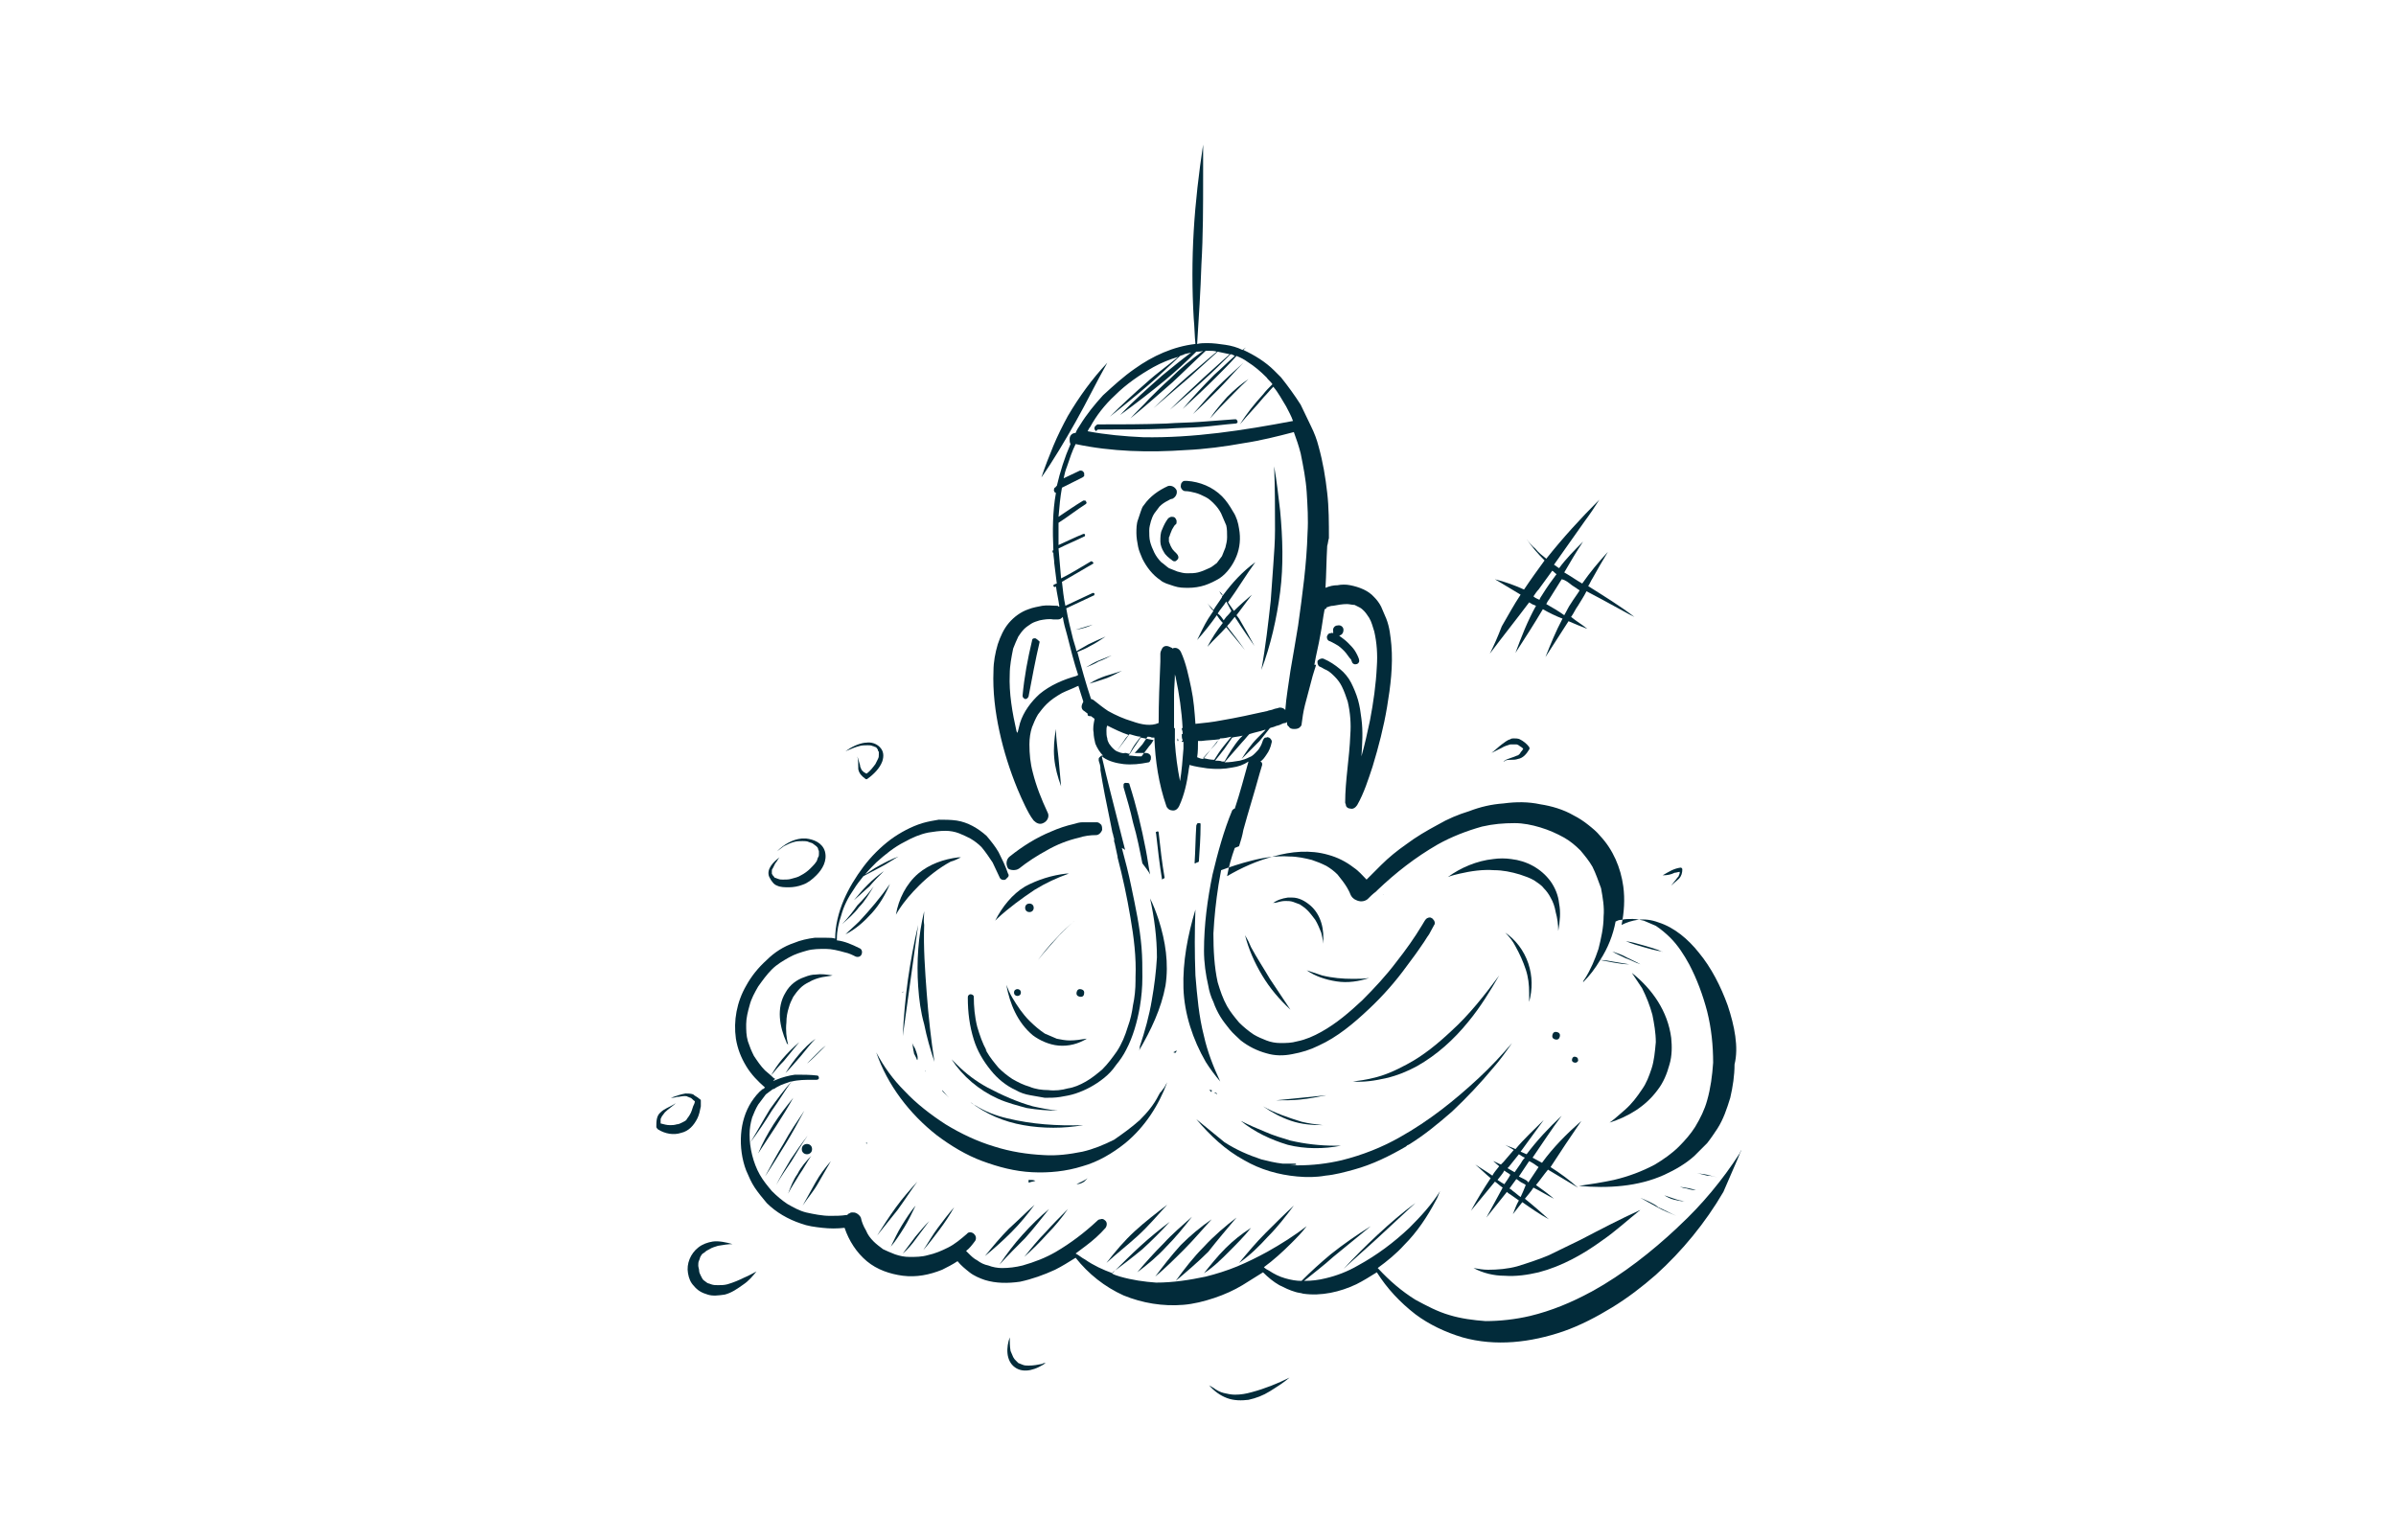 <svg enable-background="new 0 0 280 180" height="180" viewBox="0 0 280 180" width="280" xmlns="http://www.w3.org/2000/svg"><g fill="#022b3a"><path d="m137.6 86.2v.2.2h.1c0-.1 0-.2-.1-.3 0 0 0 0 0-.1z"/><path d="m137.9 86.6c0-.1 0-.2 0-.3v.3c0 .1.1.1 0 0 .1.1 0 0 0 0z"/><path d="m135.6 67.8c.2.2.5.3.7.4.3.1.6.2.9.3.6.2 1.1.2 1.7.2s1.3-.1 1.9-.3 1.2-.5 1.7-.8c.9-.6 1.6-1.6 2-2.6s.5-2.1.3-3.2c-.1-.7-.3-1.4-.7-2-.4-.7-.8-1.3-1.3-1.8-1.1-1.1-2.6-1.7-4.1-1.8-.1 0-.1 0-.2 0s-.2 0-.3.1-.2.2-.2.4c-.1.3.2.7.5.7.4 0 .8.1 1.2.2s.8.3 1.2.5.7.5 1 .8.6.7.8 1.1c.2.5.4.9.6 1.4.1.4.1.9.1 1.4 0 .4-.1.8-.2 1.2-.1.3-.3.7-.4 1-.2.3-.4.5-.6.8-.3.2-.6.5-.9.6-.4.2-.9.4-1.3.5s-.8.1-1.3.1c-.4 0-.7-.1-1.1-.2-.3-.1-.7-.3-1-.4-.3-.2-.6-.5-.9-.7-.3-.3-.6-.7-.8-1.1s-.4-.9-.5-1.3-.1-.9-.1-1.3.1-.7.2-1.1c.1-.3.2-.6.4-.9s.4-.5.6-.8c.3-.3.6-.5 1-.7.2-.1.3-.2.5-.2.4-.2.6-.6.5-1-.2-.4-.6-.6-1-.5-1.1.5-2.1 1.2-2.8 2.2-.2.2-.3.5-.4.8s-.2.6-.3.9c-.2.5-.2 1.1-.2 1.6s.1 1.1.2 1.6.3.9.5 1.4c.5 1 1.2 1.9 2.1 2.5z"/><path d="m138.3 87.6c0-.1 0-.1 0 0z"/><path d="m136.8 62.3c.1-.3.2-.5.4-.8.1-.1.1-.2.2-.2.1-.1.1-.2.1-.4 0-.1-.1-.3-.2-.4s-.3-.1-.4-.1-.3.1-.4.2c-.3.4-.5.8-.7 1.3-.2.4-.2.9-.2 1.4 0 .4.2.9.4 1.2.2.4.6.7 1 1 .1.1.2.1.3.1s.2-.1.3-.2c.2-.2.1-.5-.1-.7-.1-.1-.2-.2-.3-.3-.2-.2-.3-.4-.4-.6s-.1-.3-.2-.5c0-.2 0-.3 0-.5.1-.1.1-.3.2-.5z"/><path d="m128.4 50.2c2.7 0 5.3 0 8-.1 1.3-.1 2.6-.1 4-.2 1.3-.1 2.7-.3 4-.4.1 0 .3-.1.2-.3s-.1-.2-.3-.2c-1.3.1-2.7.2-4 .3s-2.7.1-4 .2c-2.7.1-5.3.1-8 .1-.1 0-.2.1-.3.2s-.1.2-.1.3.1.2.2.3c.1-.2.2-.2.3-.2z"/><path d="m121 74.6h-.1c-.2 0-.3.1-.3.3-.5 2.1-.9 4.2-1.1 6.4 0 .2.1.3.3.4.2 0 .3-.1.4-.3.4-2.1.8-4.3 1.3-6.4-.1-.1-.3-.3-.5-.4z"/><path d="m133.5 100.9c.3.4.7.9.9 1.3-.2-1-.3-1.9-.5-2.9-.5-2.6-1.1-5.1-1.9-7.6 0-.2-.2-.2-.4-.2h-.1c-.1 0-.2.1-.2.2v.3c.4 1.4.8 2.7 1.1 4.1.5 1.7.8 3.3 1.1 4.8z"/><path d="m135.4 97.3c0-.1-.1-.2-.2-.1-.1 0-.2.1-.1.2.2 1.8.4 3.6.7 5.4.1-.1.2-.1.3-.2-.3-1.7-.5-3.5-.7-5.3z"/><path d="m140.3 96.5c0-.1 0-.1 0-.2s-.1-.1-.2-.1c0 0 0 0-.1 0 0 0-.1 0-.1.1 0 0-.1.1-.1.2-.1 1.5-.1 2.9-.2 4.4h.1c.1-.1.3-.1.4-.2.1-1.5.2-2.8.2-4.2z"/><path d="m155.5 74c-.2 0-.3.1-.4.3s0 .5.2.6c.3.1.6.3.8.4.4.2.7.5 1 .8s.5.7.8 1c0 .1.1.2.1.3.1.2.3.3.6.2.2-.1.3-.3.2-.6s-.3-.7-.5-1-.5-.6-.8-.9-.6-.5-1-.8c.3-.1.5-.3.5-.7 0-.3-.3-.6-.7-.5-.3 0-.6.3-.5.7v.2c-.1 0-.2-.1-.2-.1.1.1 0 .1-.1.1z"/><path d="m125.4 127.3c-.1 0-.1 0 0 0z"/><path d="m137.1 123h.1s.1 0 .1.1c.1-.1.2-.2.2-.3h-.1c0 .1-.2.1-.3.2z"/><path d="m126.7 138.1c.1-.1.2-.2.3-.3 0 0 0 0 .1-.1-.4.3-.9.5-1.3.7.3 0 .6-.1.9-.3z"/><path d="m101.2 133.6s.1.1.1.1c0-.1 0-.1 0-.2 0 0 0 0-.1.1z"/><path d="m120.2 137.9v.2.1h.1c.2-.1.5-.1.7-.2-.2-.1-.5-.1-.8-.1z"/><path d="m105.6 115.9c-.1 0-.1 0-.2.1 0 0 .1 0 .2-.1.1 0 .2 0 .3.1-.1-.1-.2-.1-.3-.1z"/><path d="m107.1 123c0-.1 0-.1 0 0 0-.1-.1-.2-.1-.3-.1-.3-.3-.5-.4-.8.1.4.1.8.2 1.1v.1c.1.2.2.4.3.6 0 .1.1.2.1.2.1-.3 0-.6-.1-.9z"/><path d="m108.2 125.3c0-.1-.1-.1-.1-.2v.1c.1 0 .1 0 .1.1z"/><path d="m110.9 128.3c-.3-.3-.5-.6-.8-.9 0 .1.1.2.1.2.3.3.5.5.7.7z"/><path d="m119.1 101.5c1-.8 2.1-1.5 3.2-2.1 1.2-.7 2.5-1.2 3.8-1.5.6-.2 1.3-.3 2-.3.3 0 .6-.3.7-.6 0-.2 0-.4-.1-.6-.1-.1-.3-.3-.5-.3-.5 0-.9 0-1.4 0-.1 0-.2 0-.3 0-.3 0-.7.1-1 .2-.9.2-1.8.5-2.7.9-1.7.7-3.3 1.7-4.8 2.9-.4.3-.5.9-.2 1.4.2.2.9.3 1.3 0z"/><path d="m161.6 104.6c.1 0 .1 0 0 0 .1-.1.1 0 0 0z"/><path d="m201.9 117.5c-.8-2.2-1.9-4.4-3.4-6.2-1.2-1.5-2.8-2.9-4.7-3.5-.8-.3-1.6-.4-2.4-.3-.7.1-1.3.3-1.9.6.3-1.5.4-3 .2-4.5-.3-2.2-1.2-4.3-2.7-5.9-.4-.5-.9-.9-1.4-1.3s-1.1-.8-1.7-1.1c-1.2-.7-2.6-1.1-3.9-1.3-1.4-.3-2.8-.3-4.3-.1-1.4.1-2.7.4-4 .9-1.3.4-2.5.9-3.7 1.6-1.3.7-2.5 1.4-3.7 2.3-1 .7-2 1.5-2.9 2.4-.5.5-1 1-1.5 1.5-.1.1-.1.1-.2.2-.5-.5-.9-1-1.5-1.4-.9-.7-1.9-1.2-3-1.5-2.1-.6-4.3-.4-6.4.2-1.9.5-3.7 1.3-5.4 2.3.2-1.1.5-2.2.9-3.3.2-.1.3-.1.5-.2.2-.6.4-1.3.5-1.9.6-2.2 1.3-4.4 1.9-6.6.1-.3.2-.7.3-1 0-.2 0-.3-.2-.4.3-.2.5-.5.7-.8.3-.4.5-.9.6-1.4.1-.2-.1-.5-.3-.6-.1 0-.2-.1-.3 0h-.1c-.1 0-.2.1-.3.3-.1.3-.2.6-.4.9-.1.2-.3.4-.5.6s-.4.4-.7.5c-.4.2-.7.3-1.1.4-.6.1-1.2.2-1.8.2.7-.8 1.4-1.6 2.1-2.4.3-.3.5-.6.8-.9.6-.2 1.2-.3 1.8-.5h.1c-.3.3-.7.7-1 1-.7.7-1.3 1.6-1.8 2.4.7-.7 1.4-1.4 2.1-2.1.4-.5.8-1 1.2-1.5.2-.1.4-.1.6-.2s.4-.1.6-.2.4-.2.6-.2c.1 0 .1-.1.2-.1 0 .2 0 .4.2.5.1.2.3.3.6.3.2 0 .5 0 .7-.2.1-.1.2-.2.2-.3.1-.8.2-1.5.4-2.3.3-1.1.6-2.3.9-3.4.1-.4.3-.9.4-1.3-.1 0-.1 0-.2 0 .2-1.2.5-2.3.7-3.5.2-1 .3-2 .5-3 .1 0 .2-.1.2-.1v-.1c.3-.1.5-.2.8-.2.5-.1 1.1-.2 1.6-.2.3 0 .6.1.9.1l.6.3c.2.1.4.3.5.4.2.2.4.5.6.8.3.5.4 1 .6 1.6.3 1.3.4 2.7.3 4.1-.1 2.1-.4 4.2-.8 6.3-.3 1.4-.6 2.8-1 4.2.1-1.5.2-2.9 0-4.4-.1-.8-.2-1.5-.4-2.2s-.5-1.4-.8-2-.8-1.2-1.3-1.6c-.6-.5-1.2-.9-1.9-1.2-.2-.1-.5 0-.7.2-.1.2 0 .6.2.7.3.1.5.3.8.4.4.2.7.5 1 .8s.6.7.8 1.1c.3.6.5 1.2.7 1.8.3 1.3.4 2.6.3 3.9-.1 2.7-.6 5.3-.6 7.9 0 .1.1.2.1.4.1.2.3.3.5.3.3.1.6-.1.8-.4.8-1.4 1.3-3 1.8-4.5.7-2.3 1.3-4.6 1.7-7s.7-4.8.5-7.2c-.1-1-.2-2.1-.6-3.1-.2-.5-.4-.9-.6-1.4-.2-.4-.5-.8-.8-1.1-.7-.8-1.8-1.2-2.8-1.4-.5-.1-1-.1-1.5 0-.5 0-.9.1-1.4.3.1-1.6.1-3.2.2-4.9.1-.3.1-.6.2-.9 0-1.8 0-3.6-.2-5.3-.2-1.8-.5-3.6-1-5.4-.2-.8-.5-1.6-.9-2.4s-.8-1.7-1.2-2.5c-.7-1.1-1.5-2.2-2.3-3.2.2-.2.4-.4.6-.6-.2.2-.4.4-.6.6-.3-.3-.5-.5-.8-.8-1-1-2.3-1.8-3.6-2.4.1-.1.2-.2.3-.3-.1.1-.3.2-.4.3-.6-.3-1.3-.5-2-.6s-1.4-.2-2.1-.2c-.4 0-.8 0-1.2.1.2-3.1.4-6.2.5-9.3.2-3.4.2-6.8.2-10.2 0-1.3 0-2.6 0-3.8-.5 3.3-.9 6.7-1.1 10.1s-.2 6.8 0 10.2c.1 1 .1 2 .2 3-2.6.3-5 1.4-7.1 2.9-1.3.9-2.5 2-3.7 3.1-1 1.1-1.9 2.2-2.7 3.5-.2.3-.4.6-.5.9-.4 0-.7.3-.7.7 0 .2 0 .4.1.6-.7 1.6-1.2 3.2-1.6 4.9 0 0-.1 0-.1.1-.1.1-.2.1-.2.2s-.1.2 0 .3c0 .1.1.2.2.2-.4 2.2-.4 4.5-.3 6.7-.1 0-.1.1-.1.2 0 0 0 .1.1.1 0 .4.1.8.1 1.2.1.8.2 1.6.3 2.4-.1 0-.2.1-.3.1 0 0-.1.1-.1.1v.1s.1.1.1.1h.1s.1 0 .1-.1c.1.8.3 1.6.4 2.4-.1 0-.1 0-.2-.1-.6 0-1.2-.1-1.8 0-.5.1-1.1.2-1.6.4-.9.3-1.7.9-2.3 1.6s-1 1.6-1.3 2.5c-.3 1-.5 2.1-.5 3.1-.1 2.4.2 4.8.7 7.1s1.2 4.5 2.1 6.7c.3.7.6 1.4.9 2s.6 1.2 1 1.7c.3.3.7.5 1.1.3.5-.2.8-.8.5-1.3-.7-1.5-1.3-3-1.7-4.6-.3-1.1-.4-2.2-.4-3.3 0-.7.1-1.4.3-2 .2-.5.4-1 .7-1.5.3-.4.6-.8 1-1.2.5-.5 1.1-.9 1.8-1.3.6-.3 1.2-.5 1.8-.8.1 0 .1 0 .1-.1.2.6.4 1.3.6 1.9-.1.2-.2.4-.2.6s.1.4.3.5c.1.1.3.2.4.3v.1c0 .2.2.2.4.2.1.1.3.2.4.3v.1c-.1.5-.2 1-.1 1.5 0 .4.1.9.2 1.3.2.5.5 1 .9 1.4h-.1c-.1 0-.2.1-.3.2s-.1.1-.1.2v.2c.1.3.2.6.2.9v.2c.3 1.9.7 3.9 1.1 5.8.1.5.2 1 .3 1.5.1.2.1.5.2.7v.1.1.1c0 .1.1.3.1.4.1.5.2.9.3 1.4v.1c.6 2.3 1.1 4.6 1.5 7 .4 2.3.7 4.7.6 7v.4c0 1-.1 2-.3 2.9-.1.8-.3 1.7-.6 2.5-.3 1-.7 2-1.3 2.9-.5.7-1 1.4-1.7 2.1-.6.5-1.2 1-1.9 1.4s-1.4.7-2.1.8h-.1.1c-.7.2-1.5.3-2.3.2-.7 0-1.5-.1-2.2-.4-.7-.2-1.3-.5-2-.9-.6-.4-1.1-.8-1.6-1.3-.5-.6-1-1.2-1.4-1.9s0 0 0-.1c-.5-.9-.8-1.8-1.1-2.8-.3-1.2-.4-2.4-.4-3.5 0-.2-.2-.3-.4-.3-.1 0-.2.1-.2.1-.1.1-.1.2-.1.3 0 1.7.2 3.3.7 4.9.4 1.3 1.1 2.5 2 3.6.8 1 1.8 1.8 2.9 2.3.5.3 1.1.5 1.7.6s1.1.2 1.7.3c.6 0 1.2 0 1.8-.1s1.2-.2 1.8-.4c1.2-.4 2.3-1 3.3-1.8.5-.4 1-.9 1.4-1.5.5-.6.9-1.2 1.2-1.8.8-1.5 1.3-3.3 1.6-5 .2-1.2.3-2.3.3-3.5s0-2.3-.1-3.5c-.2-2.4-.7-4.7-1.2-7.1-.3-1.5-.7-3-1.1-4.5.1 0 .1.1.2.1.1.1.2.1.2.2-.6-2.4-1.2-4.7-1.8-7.1-.3-1.2-.6-2.4-.9-3.7s0 0 0-.1v-.1s.1.1.1.1c.7.5 1.6.7 2.4.8 1 .1 1.9 0 2.9-.2.1 0 .2-.1.2-.2.1-.1.1-.2.1-.4 0-.3-.3-.5-.6-.5-.4 0-.9 0-1.3 0 .3-.3.6-.7.9-1 .2-.3.4-.6.6-.9.2 0 .3 0 .5.1h.3c.1 2.7.5 5.4 1.4 8 .1.3.4.5.6.5.4.1.7-.1.9-.5.6-1.3.9-2.7 1.1-4.1 0-.2.1-.5.1-.7.7.2 1.4.3 2.1.4 1 .1 1.9.1 2.9-.1.7-.1 1.3-.3 1.9-.7-.5 1.8-1 3.7-1.6 5.5-.1 0-.2.1-.3.2-1 2.4-1.7 5-2.3 7.5-.6 2.9-1 5.9-1 8.9 0 1.4.2 2.8.5 4.1.1.6.3 1.3.6 1.9.2.6.5 1.2.8 1.7s.7 1 1.1 1.5.9.9 1.3 1.3c.9.7 1.9 1.2 3 1.5 1 .3 2 .3 3 .1 1.1-.2 2.1-.5 3.1-1 2.2-1 4.1-2.6 5.9-4.3 1.6-1.5 3.1-3.2 4.4-5 .6-.8 1.2-1.6 1.8-2.5.3-.4.5-.8.8-1.2.2-.4.4-.7.6-1.1.1-.1.1-.3 0-.5-.1-.1-.2-.3-.3-.3-.1-.1-.3-.1-.5 0s-.2.2-.3.3c-.1.2-.2.3-.3.5-.9 1.5-1.9 2.9-3 4.3-1.2 1.6-2.6 3.1-4 4.5-1.5 1.4-3 2.7-4.8 3.7-.9.5-1.8.9-2.8 1.1-.7.2-1.3.2-2 .2-.5 0-1.1-.1-1.6-.3s-1-.4-1.5-.7c-.6-.4-1.2-.9-1.7-1.4 0 0 0 0 .1.1 0 0-.1-.1-.1-.1-.5-.6-1-1.2-1.4-1.9-.5-.9-.8-1.8-1.1-2.8-.4-1.8-.5-3.8-.5-5.7.1-1.9.3-3.8.6-5.7.1-.6.2-1.1.3-1.7 1.1-.4 2.3-.8 3.5-1.1 1.5-.4 3-.6 4.5-.5.9 0 1.8.2 2.6.4.6.2 1.1.4 1.7.7.5.3.9.6 1.3 1 .4.5.8 1 1.1 1.5.1.2.3.5.4.8s.4.6.7.7c.4.2.9.2 1.3-.1.3-.3.6-.6 1-.9.1-.1.1-.1.2-.2 0 0-.1.1-.1.1s.1-.1.1-.1.1-.1.1-.1-.1.1-.1.1c2.1-2 4.4-3.8 7-5.3 1.6-.9 3.4-1.6 5.2-2.1 1.3-.3 2.5-.4 3.8-.4 1 0 2 .2 3 .5s1.9.7 2.8 1.2c.7.4 1.3.9 1.9 1.5.5.6 1 1.2 1.4 1.9.4.8.7 1.7 1 2.5.2 1.1.4 2.2.3 3.3 0 1.3-.3 2.6-.6 3.8-.4 1.2-.9 2.4-1.6 3.5-.1.1-.2.3-.2.4.8-.8 1.4-1.6 2-2.6.5.1 1.1.2 1.6.3.6.1 1.2.2 1.8.2-.6-.1-1.2-.2-1.8-.3-.5-.1-1.1-.2-1.6-.2.9-1.4 1.5-2.9 1.8-4.5.2-.1.4-.2.7-.2.4-.1.8-.1 1.3-.1.4 0 .9.1 1.3.2.5.2.9.4 1.4.6.6.4 1.2.9 1.7 1.4.9.9 1.6 2 2.2 3.1.9 1.7 1.6 3.6 2.1 5.5.5 2 .7 4 .7 6-.1 1.5-.3 3-.7 4.4-.3 1.1-.8 2.1-1.4 3.1-.5.8-1.2 1.6-1.9 2.3-.8.8-1.8 1.5-2.8 2.1-1.5.8-3.1 1.4-4.8 1.8-1.4.3-2.7.5-4.1.7 3.4.3 6.9.1 10-1.3 1.3-.6 2.5-1.3 3.5-2.2.5-.5 1-1 1.5-1.5.4-.5.8-1.1 1.2-1.7.7-1.1 1.1-2.3 1.5-3.6.3-1.3.5-2.6.5-3.9.5-2 0-4.5-.8-6.9zm-71.6-71.3c1.3-1.3 2.9-2.4 4.5-3.3.9-.5 1.9-.9 2.9-1.2-1.2 1-2.5 1.9-3.7 3-1.5 1.3-2.9 2.6-4.3 4 1.5-1.2 3-2.4 4.5-3.7 1.3-1.1 2.5-2.3 3.7-3.4.2-.1.4-.1.5-.2.3-.1.5-.1.8-.2-1.2.9-2.3 1.8-3.4 2.7-1.7 1.5-3.4 3-4.9 4.6 1.8-1.3 3.6-2.7 5.3-4.1 1.2-1 2.4-2.1 3.6-3.3.3 0 .5 0 .8-.1-1.4 1-2.7 2.1-3.9 3.3-.8.7-1.6 1.5-2.4 2.3-.7.8-1.5 1.5-2.2 2.3 1.7-1.4 3.3-2.8 4.9-4.2 1.3-1.2 2.6-2.5 3.9-3.7h.4c.3 0 .6 0 .9.1-1.1.9-2.2 1.9-3.3 2.8-1.4 1.2-2.7 2.5-4.1 3.8 1.4-1.2 2.8-2.4 4.2-3.6 1.1-1 2.2-2 3.3-3 .5.1.9.2 1.4.3-1 .9-2 1.8-3 2.7-1.4 1.3-2.7 2.5-4 3.8 1.4-1.2 2.8-2.4 4.1-3.6 1-.9 2-1.9 3-2.9.2 0 .3.1.5.2-.8.7-1.6 1.5-2.4 2.2-1.3 1.3-2.5 2.6-3.7 4 1.3-1.2 2.6-2.4 3.9-3.7.8-.8 1.6-1.6 2.4-2.5.5.2.9.4 1.3.7.8.5 1.5 1.1 2.2 1.8.2.3.5.5.7.8-.4.4-.8.8-1.1 1.2-1 1.1-1.9 2.2-2.7 3.5.9-1.1 1.9-2.1 2.8-3.2.4-.4.7-.8 1.1-1.2.6.7 1 1.5 1.5 2.3.3.6.6 1.1.8 1.7-5.8 1.1-11.6 2-17.5 1.9-2.2-.1-4.4-.3-6.5-.7.1-.2.2-.4.3-.5.7-1.3 1.7-2.6 2.9-3.7zm-4.5 32.8c-1.5.4-3.1 1.1-4.3 2.1-1 .9-1.9 2.1-2.3 3.4-.1.4-.2.8-.3 1.2 0-.1 0-.1-.1-.2-.5-2.2-.9-4.5-.8-6.7 0-1 .2-2 .4-3 .2-.5.4-1 .6-1.4.2-.3.4-.6.7-.9.2-.2.5-.4.8-.6s.7-.3 1-.4c.5-.1 1.1-.2 1.6-.1h.4c.2 0 .4 0 .6-.2 0 0 .1-.1.1-.1.1.7.3 1.4.5 2.1.4 1.6.8 3.2 1.3 4.7 0 0-.1 0-.2.1zm3.8 7.9c-.1-.2-.2-.4-.2-.6-.1-.3-.1-.6-.1-.9 0-.2 0-.4.1-.6.8.4 1.6.8 2.5 1.1-.2.2-.4.4-.5.6-.3.4-.6.9-.9 1.3-.2-.1-.4-.3-.5-.4-.2-.2-.3-.4-.4-.5zm.9.9c.3-.4.6-.8.9-1.2.2-.3.4-.5.6-.8.4.1.9.3 1.3.3-.2.3-.4.5-.6.8-.3.4-.5.8-.7 1.2-.2 0-.3-.1-.5-.1-.4.1-.7-.1-1-.2zm3.8-.6c-.3.4-.6.8-.9 1.2-.1 0-.2 0-.3 0-.4 0-.8-.1-1.2-.1.3-.4.5-.8.8-1.2.2-.3.4-.6.6-.9l1.5.3c-.1.2-.3.5-.5.7zm-2-2.9c-1-.3-1.9-.7-2.8-1.2-.6-.4-1.1-.8-1.6-1.2-.1-.1-.3-.2-.4-.2-.6-1.8-1.1-3.6-1.6-5.5.5-.2 1-.4 1.5-.7.6-.3 1.2-.7 1.8-1.1-.7.3-1.4.6-2 .9-.5.3-.9.5-1.4.8-.1-.5-.3-1-.4-1.4-.3-1.2-.6-2.4-.8-3.6 1.1-.5 2.1-1 3.2-1.5.1 0 .1-.1.1-.2s-.1-.1-.2-.1c-1.1.5-2.1 1-3.2 1.5-.2-.9-.3-1.9-.4-2.8 1.2-.7 2.4-1.4 3.6-2.1.1 0 .1-.2 0-.2 0 0-.1-.1-.1-.1h-.1c-1.2.7-2.3 1.4-3.5 2-.1-1.2-.2-2.3-.3-3.5 1-.5 2-.9 3-1.4.1 0 .1-.1.1-.2s-.1-.1-.2-.1c-1 .4-2 .9-2.9 1.3 0-.7 0-1.4 0-2.1 0-.2 0-.3 0-.5 1.1-.7 2.1-1.5 3.2-2.2.1-.1.1-.2 0-.3 0-.1-.1-.1-.2-.1h-.1c-1 .6-2 1.3-2.9 1.9.1-1.2.2-2.3.4-3.4l2.4-1.2c.1-.1.2-.1.2-.2s0-.2 0-.3c-.1-.2-.2-.3-.4-.3h-.1c-.6.3-1.3.6-1.9.9.1-.5.2-.9.4-1.4.3-.9.6-1.8 1-2.6 4.2.9 8.6 1 12.9.7 2.2-.1 4.5-.4 6.7-.8 2-.3 4-.8 5.9-1.3.3.8.6 1.7.8 2.5.3 1.5.6 3 .7 4.5.1 1.6.2 3.2.1 4.8-.1 3.6-.6 7.2-1.1 10.8-.3 1.8-.6 3.6-.9 5.3-.2 1.5-.5 3.1-.6 4.6-.1-.2-.4-.3-.6-.3h-.1c-.2.1-.5.1-.7.2s-.5.1-.7.2c-1.8.4-3.6.8-5.4 1.1-1 .2-2 .3-3 .4-.1-1.4-.2-2.8-.5-4.2s-.6-2.9-1.2-4.2c-.2-.4-.6-.6-1-.4 0-.1-.1-.1-.1-.1-.2-.1-.4-.2-.6-.2s-.4.1-.5.3-.2.4-.2.6v.9.1s0 0 0-.1v.1-.1c-.1 2.4-.2 4.8-.2 7.2-.9.4-2 .2-3.1-.2zm11.6 1.8c-.3.4-.6.7-.9 1.1-.4.5-.8 1.1-1.1 1.6-.4 0-.9-.1-1.3-.2.5-.6 1.1-1.2 1.6-1.8.1-.2.2-.3.4-.5.4 0 .9-.1 1.3-.2zm-5.6 1.4c0 .1 0 .1 0 0-.1 1.3-.2 2.6-.4 3.8-.3-1.5-.5-3-.6-4.5s0 0 0-.1 0-.2 0-.3c0-.2 0-.5 0-.7 0-.2 0-.4 0-.6 0 0 0 0-.1 0 0-1.4 0-2.7 0-4.1v.2c0-.8.1-1.6.1-2.4 0 .1.1.3.1.4.4 1.9.7 3.9.8 5.9h-.1c0 .2.1.3.1.5v.1.1s0 0-.1 0c0 .2 0 .5.1.7 0 .1 0 .1-.1.1v.1h.2v.8c0-.1 0-.1 0-.1zm1.7-.9h.4c.7-.1 1.4-.1 2.1-.2-.1.1-.2.2-.3.3-.5.6-1 1.3-1.6 2-.2 0-.5-.1-.7-.2.1-.6.1-1.3.1-1.9zm2 2.3c.4-.5.8-1 1.1-1.4s.6-.9.9-1.3c.4-.1.7-.1 1.1-.2.1 0 .1 0 .2-.1-.1.1-.3.3-.4.4-.7.8-1.3 1.8-1.8 2.7-.1 0-.2 0-.3 0-.2-.1-.5-.1-.8-.1z"/><path d="m196.2 143.3s-.1.1-.1.1 0 0 .1-.1z"/><path d="m203.5 134.4c-.1.1-.1.2-.2.4-2 3.1-4.4 6-7.1 8.5s0 0-.1.1c0 0-.1.1-.1.1-3 2.8-6.3 5.4-9.9 7.4-.1 0-.1.1-.2.1-2.2 1.2-4.6 2.2-7.1 2.8-1.7.4-3.5.6-5.2.6-1.4-.1-2.9-.3-4.2-.7-1.4-.4-2.7-1.1-4-1.8-1.6-1-3-2.2-4.3-3.6s-.1-.1-.1-.1c1.1-.8 2.2-1.7 3.1-2.7 1.5-1.5 2.7-3.3 3.7-5.2.2-.3.3-.7.5-1.1-1 1.6-2.3 3-3.6 4.3-1.8 1.7-3.8 3.2-6 4.4-1.2.7-2.5 1.2-3.8 1.5-.8.2-1.6.3-2.5.3 1.1-.9 2.3-1.8 3.4-2.8 1.5-1.2 2.9-2.4 4.4-3.6-1.6 1-3.2 2.1-4.7 3.3-1.2 1-2.3 2-3.4 3.1-.6 0-1.2-.1-1.9-.3s-1.3-.5-1.9-.9c-.2-.1-.4-.2-.6-.4 1.1-.8 2.2-1.8 3.2-2.8.6-.6 1.3-1.3 1.8-2-1.4 1.1-3 2.1-4.6 3-1.1.6-2.3 1.2-3.5 1.7s-2.5.9-3.7 1.2c-1.9.4-3.8.7-5.8.7-1.4-.1-2.8-.3-4.2-.7-.3-.1-.7-.2-1-.4 1.2-.9 2.4-1.8 3.6-2.8 1.1-1 2.2-2.1 3.2-3.2-1.2.9-2.3 1.8-3.4 2.8s-2.2 2.1-3.3 3.2c-1.1-.4-2.2-.9-3.2-1.6-.4-.2-.7-.5-1.1-.7.4-.3.8-.6 1.2-.9.8-.6 1.6-1.3 2.3-2.1.2-.3.2-.7-.1-.9-.1-.1-.3-.2-.5-.1-.2 0-.3.1-.4.2-1.5 1.4-3.1 2.6-4.8 3.6-1.2.7-2.5 1.2-3.9 1.6-.8.2-1.6.3-2.4.3-.5 0-1.1-.1-1.6-.3-.5-.1-.9-.3-1.3-.6-.4-.2-.7-.5-1-.8-.1-.1-.2-.2-.3-.3.4-.3.7-.7 1-1.1.2-.2.2-.6 0-.8-.2-.3-.7-.4-.9-.1-.7.6-1.4 1.2-2.2 1.6s-1.5.7-2.4.9c-.7.2-1.4.2-2.1.2-.6 0-1.1-.1-1.7-.3-.5-.2-1-.4-1.4-.6-.4-.3-.8-.6-1.1-.9-.4-.4-.7-.8-.9-1.3-.3-.5-.5-1-.6-1.5-.1-.2-.3-.4-.5-.5s-.3-.1-.5-.1c-.1 0-.2 0-.3.1-.1 0-.2.1-.3.2h-.1c-.6.1-1.3.1-1.9.1-.9 0-1.9-.2-2.8-.4-.8-.2-1.5-.6-2.2-1-.6-.4-1.2-.9-1.8-1.5-.5-.6-1-1.2-1.4-1.9s-.7-1.5-.9-2.3-.3-1.6-.3-2.4c0-.7.1-1.3.3-2 .2-.5.4-1 .7-1.5.3-.4.6-.8.9-1.2.3-.2.5-.4.8-.6.1 0 .3-.1.4-.2.1 0 .1-.1.2-.1.5-.3 1-.4 1.5-.6h.1c-.9 1-1.7 2.1-2.5 3.2-.8 1.3-1.5 2.6-2.3 3.9.9-1.2 1.7-2.4 2.5-3.7.8-1.1 1.5-2.3 2.3-3.4.8-.2 1.6-.2 2.4-.2h.5c.2 0 .3-.1.3-.2 0-.2-.1-.3-.2-.3-.8-.1-1.7-.1-2.5-.1h-.1c-.7.1-1.5.3-2.2.6s-.1-.1-.1-.1c-.2-.1-.3-.2-.5-.4.5-.6 1-1.2 1.5-1.7.6-.7 1.2-1.5 1.8-2.2-.7.6-1.4 1.3-2 2-.5.6-.9 1.2-1.3 1.9-.2-.2-.5-.4-.7-.6-.5-.5-.9-1.1-1.3-1.7-.3-.6-.5-1.1-.7-1.7-.2-.7-.2-1.3-.2-2s.2-1.5.4-2.2c.2-.8.6-1.5 1-2.2.5-.7 1-1.4 1.6-2s1.3-1 2-1.4 1.4-.6 2.1-.8 1.5-.2 2.2-.2 1.5.2 2.2.4c.5.1.9.3 1.3.5.3.1.6 0 .7-.3s0-.6-.3-.7c-.8-.4-1.7-.8-2.6-.9 0-.1 0-.1 0-.2 0-.9.2-1.8.5-2.7.3-1.1.8-2.1 1.5-3.1.3-.5.7-1 1.1-1.5.6-.3 1.3-.7 1.9-1 .8-.4 1.5-.9 2.2-1.3-.8.3-1.6.7-2.3 1.1-.6.3-1.1.7-1.6 1 .4-.5.8-.9 1.3-1.4 1-.9 2.1-1.8 3.3-2.4.9-.5 1.8-.9 2.8-1.1.6-.1 1.3-.2 2-.2.5 0 1.1.1 1.6.3s.9.4 1.3.6c.5.3.9.6 1.3 1 .5.6.9 1.2 1.3 1.8.3.6.5 1.1.8 1.7.1.3.4.4.7.3l.3-.3c.1-.1.1-.3 0-.4-.3-.9-.7-1.7-1.1-2.5-.4-.7-.9-1.3-1.4-1.9-1-.9-2.2-1.6-3.5-1.8-.7-.1-1.4-.1-2.1-.1-.6.1-1.2.2-1.9.4-1.3.4-2.6 1.1-3.7 1.9-1.2.9-2.3 2-3.2 3.2s-1.7 2.5-2.3 3.9-1 3-1 4.5c-.3-.1-.6-.1-1-.1-.5 0-.9 0-1.4 0-.8.1-1.7.3-2.4.6-1.2.4-2.3 1.1-3.2 2-1 .9-1.8 1.9-2.4 3-1.1 1.9-1.5 4.1-1.2 6.2.2 1.2.6 2.2 1.2 3.2s1.4 1.8 2.2 2.5c-.1.1-.2.2-.3.2-.5.4-.9.9-1.3 1.5-.7 1.1-1.1 2.4-1.2 3.8s.1 2.9.6 4.2c.3.7.6 1.4 1 2s.9 1.2 1.4 1.8c1.1 1.1 2.5 1.9 4 2.4.8.3 1.6.4 2.5.5s1.7.1 2.6 0c.5 1.5 1.4 2.9 2.6 3.9s2.7 1.5 4.2 1.7c1.6.2 3.1-.1 4.6-.7.6-.3 1.2-.6 1.8-1 .4.5.9.9 1.4 1.3s1.2.7 1.8.9c1.3.4 2.7.4 4.1.2 1.4-.3 2.8-.8 4.1-1.4.8-.4 1.6-.9 2.4-1.4 1.5 1.9 3.4 3.4 5.6 4.4 2.2.9 4.6 1.3 7 1.1 1.2-.1 2.4-.4 3.6-.8s2.3-.9 3.3-1.5l2.4-1.5c.6.6 1.2 1.1 1.9 1.5.6.3 1.2.6 1.9.8 0 0-.1.1-.1.1s.1-.1.1-.1c.3.1.6.1.9.2 2.1.3 4.3-.2 6.2-1.1.8-.4 1.6-.9 2.4-1.4 1.2 1.9 2.7 3.5 4.5 4.9 1.6 1.2 3.5 2.1 5.5 2.7 3.9 1.1 8 .6 11.8-.7 2-.7 3.9-1.7 5.7-2.8s3.5-2.4 5.1-3.8c3.1-2.8 5.8-6.1 7.9-9.7.8-1.9 1.5-3.4 2.1-4.9z"/><path d="m181.2 103c-1.1-1.5-2.8-2.4-4.6-2.6-.7-.1-1.4-.1-2.1 0-1.9.2-3.8 1-5.3 2.1.5-.2 1-.3 1.4-.4 1.3-.3 2.7-.5 4-.4 1 0 2 .2 3 .5.6.2 1.2.4 1.7.7.4.3.8.5 1.1.9.3.3.6.7.8 1.1.3.5.5 1.1.6 1.7.2.7.3 1.5.3 2.2.2-1.1.3-2.2.1-3.2-.1-1-.5-1.9-1-2.6z"/><path d="m193 124.9c-.3.9-.6 1.7-1.1 2.4-.6.9-1.2 1.7-2 2.4-.6.5-1.1 1-1.8 1.5 2.2-.7 4.2-1.9 5.6-3.8.7-.9 1.1-1.9 1.4-3 .3-1 .3-2.1.2-3.1-.4-3.1-2.2-5.7-4.6-7.6.4.6.8 1.2 1.2 1.8.5 1 .9 2 1.2 3.1.2 1 .4 2.1.4 3.2-.1 1.1-.2 2.2-.5 3.1z"/><path d="m177.3 148c-1.1.3-2.3.4-3.4.4-.6 0-1.1-.1-1.7-.2 1.1.6 2.4.9 3.6.9 1.4.1 2.7-.1 4-.4 2.7-.7 5.2-2.1 7.4-3.7 1.6-1.1 3-2.4 4.5-3.6-2.4 1.1-4.7 2.3-7 3.5-1.2.6-2.5 1.2-3.7 1.8-1.2.5-2.4.9-3.7 1.3z"/><path d="m97.3 114c-.7-.1-1.3-.2-2-.1-.4 0-.8.1-1.3.3-.9.3-1.7.9-2.2 1.8-1.1 1.8-.7 4 .1 5.8 0 .1.1.2.2.3-.2-.8-.3-1.7-.2-2.6 0-.6.1-1.2.3-1.8.1-.4.3-.8.5-1.2.2-.3.5-.7.8-1s.6-.5 1-.7c.5-.3 1.1-.5 1.6-.6s.8-.1 1.2-.2z"/><path d="m112.3 100.2c-.1 0-.2 0-.3 0-1.7.2-3.4.8-4.7 1.9-1.4 1.2-2.3 3-2.6 4.8.1-.2.2-.3.3-.5.7-1.1 1.5-2 2.4-2.9 1.1-1.1 2.4-2.1 3.7-2.8.4-.1.8-.3 1.2-.5z"/><circle cx="120.3" cy="106.1" r=".5"/><circle cx="94.3" cy="134.3" r=".6"/><path d="m133.1 122.8c1.4-2.4 2.6-4.9 3.1-7.6.4-2.6 0-5.2-.8-7.7-.3-.9-.6-1.7-1-2.5.5 2.3.8 4.6.8 6.9-.1 1.7-.3 3.3-.6 5-.3 1.8-.8 3.6-1.4 5.4 0 .1 0 .3-.1.5z"/><path d="m139.7 106.3c-.9 3-1.5 6.1-1.4 9.2.1 3 1.1 6 2.6 8.6.5.8 1.1 1.6 1.7 2.3-.8-1.7-1.5-3.5-1.9-5.3-.6-2.3-.8-4.7-1-7.1-.1-2.6-.1-5.2 0-7.7z"/><path d="m141.3 127.4c.1.1.2.1.2.2h.1v-.1-.1c-.1 0-.2 0-.3 0z"/><path d="m141.9 127.7c.1 0 .1.1.2.1 0 0 .1.1.1.1s0 0 0-.1c0 0-.1-.1-.1-.1-.2.1-.2.1-.2 0z"/><circle cx="118.9" cy="116" r=".4"/><path d="m147.4 78.3c1.1-2.9 1.8-6 2.2-9.1s.3-6.3 0-9.5c-.2-1.7-.4-3.5-.7-5.2.1 2.5.1 5 .1 7.4 0 1.4-.1 2.7-.2 4.1s-.2 2.8-.3 4.2c-.3 2.7-.6 5.4-1.1 8.1z"/><path d="m127.7 73c-.7.2-1.3.4-2 .6.7-.1 1.4-.3 2-.6z"/><path d="m129.9 76.6c0-.1 0-.1 0 0-.5.2-1 .4-1.5.6s-1 .5-1.5.8c.5-.2 1-.4 1.5-.7.6-.2 1.1-.5 1.5-.7z"/><path d="m129.2 79c-.6.2-1.3.5-1.9.9.7-.2 1.3-.4 1.9-.6s1.3-.6 1.9-.9c-.6.2-1.2.4-1.9.6z"/><path d="m90.8 103.5c.4.2.9.2 1.4.2s1.1-.1 1.6-.3c.6-.2 1.1-.6 1.6-1.1.7-.7 1.3-1.7 1-2.8-.3-1-1.3-1.4-2.2-1.5-.2 0-.3 0-.5 0-1.1.1-2.1.7-2.9 1.5.3-.2.5-.4.8-.6.4-.2.8-.4 1.2-.5.3-.1.7-.1 1-.1.2 0 .5 0 .7.1s.4.1.5.2.3.2.4.3.2.2.2.3.1.2.1.3v.3c0 .1 0 .3-.1.4-.1.2-.1.4-.2.5-.2.3-.4.5-.7.8s-.7.6-1.1.8c-.3.2-.7.3-1.1.4-.3.1-.6.1-1 .1-.2 0-.4 0-.6-.1-.1 0-.2-.1-.3-.1s-.1-.1-.2-.2c0 0-.1-.1-.1-.1 0-.1-.1-.1-.1-.2s0-.2 0-.3 0-.2.1-.3c.1-.2.2-.4.3-.6.2-.2.3-.5.5-.7-.7.5-1.6 1.4-1.2 2.3.3.6.6.9.9 1z"/><path d="m100.4 87.2c.3-.1.7-.1 1-.1.2 0 .4 0 .6.1.1 0 .2.1.3.1.1.1.2.1.2.2.1.1.1.1.1.2s.1.1.1.2v.3c0 .2 0 .3-.1.5s-.2.4-.3.6c-.3.4-.6.8-1 1.1 0 0 0 0-.1 0-.1-.1-.2-.1-.3-.2s-.1-.1-.2-.2c-.1-.2-.2-.4-.2-.6-.1-.3-.2-.7-.3-1 .1.5.1 1 .1 1.5.1.5.4.8.8 1.1.1.1.2.1.3 0 .7-.5 1.4-1.2 1.7-2 .2-.6.2-1.2-.3-1.7-.4-.4-1-.6-1.6-.5h-.1c-.8.1-1.6.5-2.3 1 .7-.3 1.2-.5 1.6-.6z"/><path d="m79.6 132.4c.9-.2 1.5-.9 1.9-1.7.2-.4.3-.9.4-1.4 0-.1 0-.2 0-.4 0-.1 0-.2 0-.3s-.1-.1-.2-.2c-.2-.2-.5-.3-.7-.5-.3-.1-.6-.1-.9-.1-.6.1-1.1.3-1.7.5.2 0 .4 0 .7-.1.3 0 .6-.1.9-.1.1 0 .3 0 .4.1.1 0 .2.1.3.1.2.1.3.3.5.4 0 .2-.1.4-.2.6-.1.3-.2.7-.4 1-.1.2-.3.4-.4.6-.1.1-.3.2-.5.3s-.4.2-.6.2c-.3.1-.6.1-.8.1-.4 0-.7-.1-1.1-.2 0-.1 0-.3 0-.4s0-.2.1-.3c0-.1.1-.2.1-.2.1-.1.2-.3.3-.4.4-.4.9-.7 1.3-1.1-.1.1-.2.1-.3.2-.5.3-1.1.5-1.5.9-.5.4-.5 1.1-.5 1.7 0 .1.1.2.2.3.8.5 1.8.7 2.7.4z"/><path d="m175.5 87.4c.3-.2.7-.3 1-.4h.4.3c.1 0 .3.1.4.2.2.1.3.2.4.3 0 .1-.1.1-.1.2-.1.1-.2.2-.3.4-.1.1-.2.2-.3.2-.2.1-.5.2-.8.3s-.6.2-.8.4c.1 0 .1 0 .2-.1.2-.1.5-.1.7-.1.3 0 .5 0 .8-.1.6-.1 1-.6 1.3-1.1.1-.1 0-.3 0-.3-.3-.4-.7-.7-1.1-.9-.2-.1-.5-.1-.7-.1-.1 0-.3 0-.4.1-.4.1-.7.4-1 .6-.4.3-.8.7-1.2 1 .4-.2.8-.4 1.2-.6z"/><path d="m195.7 102c0 .1 0 .1 0 0 .2 0 .4-.1.6-.1 0 .1 0 .2-.1.4 0 .1-.1.2-.2.3-.2.3-.5.6-.7.9.3-.3.6-.5.9-.8s.4-.7.4-1.1c0-.1-.1-.2-.2-.2-.8.1-1.4.5-2.1.9.6 0 1-.1 1.4-.3z"/><path d="m87 149.3c-.6.3-1.3.6-2 .8-.4.1-.7.1-1.1.1-.3 0-.5 0-.8-.1-.2-.1-.4-.1-.5-.2s-.3-.2-.4-.3-.2-.3-.3-.5-.2-.4-.2-.6-.1-.4-.1-.6 0-.4.1-.6.1-.4.2-.5c.1-.2.2-.3.4-.4.2-.2.4-.3.6-.4.3-.2.7-.3 1-.4.6-.1 1.2-.2 1.7-.2-.7-.2-1.6-.4-2.3-.3-.6.1-1.2.3-1.7.7-.9.7-1.4 1.9-1.2 3 .1.6.3 1.1.7 1.5.4.5.9.8 1.6 1 .6.2 1.3.1 2 0 .8-.2 1.5-.7 2.2-1.2.6-.4 1.1-1 1.5-1.5-.4.2-.9.5-1.4.7z"/><path d="m121.8 159.4c-.5.1-1 .2-1.6.2-.2 0-.5 0-.7-.1s-.3-.1-.5-.2c-.1-.1-.2-.2-.3-.3s-.2-.2-.3-.4-.2-.5-.3-.7c-.1-.5-.1-1.1-.1-1.6-.4 1.1-.5 2.7.6 3.5s2.6.2 3.6-.5c-.1 0-.3 0-.4.1z"/><path d="m146.3 162.7c-.7.2-1.3.3-2 .3-.4 0-.9-.1-1.3-.2-.4-.1-.8-.3-1.2-.6-.2-.1-.3-.2-.5-.3.6.7 1.3 1.2 2.1 1.5s1.7.3 2.5.2c.9-.2 1.7-.5 2.5-1s1.6-1 2.3-1.6c-1.4.7-2.9 1.3-4.4 1.7z"/><path d="m125.7 49.3c1.3-2.3 2.4-4.6 3.7-6.9-1.8 1.9-3.3 4-4.6 6.2-.6 1.1-1.2 2.3-1.7 3.5s-1 2.5-1.4 3.7c1.4-2 2.7-4.2 4-6.5z"/><path d="m123.4 85.2c-.2 1.1-.3 2.3-.2 3.4s.4 2.2.8 3.3c-.1-1.1-.2-2.2-.3-3.3s-.3-2.3-.3-3.4z"/><path d="m145.5 109.3c.4 1.6 1.1 3.2 2 4.7s2 2.8 3.3 4c-.8-1.2-1.6-2.4-2.4-3.6-.7-1.2-1.5-2.4-2.2-3.7-.2-.5-.4-.9-.7-1.4z"/><path d="m123.7 122.2c1.2.1 2.3-.2 3.3-.8-.1 0-.1 0-.1 0-.6.1-1.2.2-1.9.2-.5 0-1-.1-1.5-.2-.5-.2-.9-.4-1.4-.6-.6-.4-1.2-.9-1.8-1.5-.8-.8-1.4-1.7-2-2.7-.3-.5-.5-1-.7-1.5.4 2.2 1.3 4.4 3.1 5.9.8.6 1.9 1.1 3 1.2z"/><path d="m133.2 130.9c0 .1-.1.1 0 0-.1.1-.1.1 0 0-1 .9-2 1.6-3 2.3-1.2.6-2.4 1.1-3.7 1.4-1.5.3-3 .5-4.5.4-2-.1-3.9-.4-5.8-1-2-.6-3.9-1.5-5.7-2.6-1.7-1.1-3.4-2.4-4.8-3.9-1.3-1.3-2.4-2.8-3.3-4.5 1.3 3.8 3.9 7.2 7.1 9.7 1.6 1.2 3.4 2.3 5.3 3s3.8 1.2 5.8 1.3 4-.1 5.9-.7c1.8-.5 3.5-1.5 5-2.7 2.3-1.9 3.9-4.4 4.9-7.1-.2.3-.3.6-.5.8-.1.1-.2.3-.3.4v-.1c0 .1-.1.2-.2.4-.6 1.2-1.4 2.1-2.2 2.9 0 .1 0 .1 0 0z"/><path d="m139.8 130.8c1.6 1.9 3.4 3.6 5.6 4.8 1.9 1.1 4 1.7 6.2 1.9 1.1.1 2.2.1 3.3-.1 1.1-.1 2.2-.4 3.3-.7 2.2-.6 4.2-1.6 6.1-2.7.1-.1.2-.2.3-.2h.1s0 0-.1 0c1.8-1.1 3.5-2.5 5.1-3.9 1.7-1.6 3.3-3.3 4.8-5.1.8-.9 1.5-1.9 2.2-2.9-1.2 1.4-2.5 2.8-3.9 4.1-2.8 2.6-5.8 5-9.2 6.9-2.1 1.2-4.4 2.1-6.8 2.7-1.7.4-3.4.6-5.2.6s-.1 0-.1-.1c0 0-.1-.1-.1-.1-.5 0-1 0-1.5 0-.9-.1-1.7-.3-2.5-.5-1.5-.5-2.9-1.1-4.3-2-1.1-.9-2.2-1.8-3.3-2.7z"/><path d="m164.4 124.4c-.1 0-.1 0 0 0-1.3.7-2.6 1.3-4 1.6-.8.2-1.5.3-2.3.4 1.3.1 2.6-.1 3.9-.4s2.5-.8 3.6-1.4c2.3-1.3 4.3-3.1 6-5.2 1.4-1.7 2.5-3.5 3.6-5.4-1.7 2.3-3.5 4.6-5.6 6.5-1.6 1.5-3.3 2.9-5.2 3.9z"/><path d="m108 106.5c-.7 2.9-.9 5.9-.7 8.8.1 1.5.3 3 .7 4.4.3 1.5.7 2.9 1.2 4.4-.4-2.6-.7-5.3-.9-8s-.4-5.4-.3-8c-.1-.5 0-1 0-1.6z"/><path d="m142.4 45.5c1-1 1.9-2.1 2.9-3.1-1.1 1-2.1 1.9-3.1 2.9s-1.9 2.1-2.8 3.1c1-.9 2-1.9 3-2.9z"/><path d="m141.4 48.9c.4-.4.8-.9 1.2-1.3 1.1-1.1 2.2-2.3 3.3-3.3-.9.6-1.7 1.3-2.5 2.1-.7.8-1.4 1.6-2 2.5z"/><path d="m92.7 128.3c-.8 1-1.6 2-2.3 3.1s-1.3 2.2-1.8 3.4c.7-1.1 1.4-2.1 2.1-3.2s1.4-2.2 2-3.3z"/><path d="m91.8 133.7c.8-1.3 1.5-2.6 2.2-3.9-.8 1.2-1.7 2.5-2.4 3.8-.8 1.3-1.5 2.6-2.2 3.9.8-1.2 1.6-2.5 2.4-3.8z"/><path d="m92.5 135.7c.6-1 1.2-2 1.9-3-.7.9-1.4 1.9-2 2.8-.6 1-1.2 2-1.7 3 .5-.9 1.2-1.9 1.8-2.8z"/><path d="m93.4 137.3c.5-.7.9-1.5 1.4-2.2-.6.6-1.2 1.3-1.6 2.1-.5.7-.8 1.5-1.1 2.3.4-.8.9-1.5 1.3-2.2z"/><path d="m95.6 138.3c.5-.9 1-1.7 1.5-2.6-.7.8-1.3 1.6-1.8 2.5s-1 1.8-1.5 2.7c.6-.9 1.3-1.7 1.8-2.6z"/><path d="m104.9 141.4c.8-1.1 1.5-2.2 2.3-3.3-.9 1-1.7 1.9-2.5 3s-1.5 2.2-2.2 3.3c.8-1 1.6-2 2.4-3z"/><path d="m105.7 143.4c.5-.8.9-1.7 1.3-2.5-.6.7-1.1 1.5-1.6 2.3s-.9 1.7-1.3 2.5c.6-.7 1.1-1.5 1.6-2.3z"/><path d="m107.1 144.7c.5-.7 1-1.3 1.5-2-.6.6-1.1 1.2-1.6 1.8-.5.7-1 1.3-1.5 2 .6-.5 1.1-1.1 1.6-1.8z"/><path d="m109.8 143.7c.6-.8 1.2-1.7 1.7-2.6-.7.8-1.3 1.6-1.9 2.4s-1.1 1.7-1.7 2.6c.7-.8 1.3-1.6 1.9-2.4z"/><path d="m115.1 146.8c1.1-.9 2.1-1.8 3.1-2.8s1.9-2.1 2.7-3.2c-1 .9-2 1.9-3 2.8-1 1-1.9 2.1-2.8 3.2z"/><path d="m119.8 144.7c1-1.1 1.9-2.3 2.8-3.4-1.1.9-2.1 1.9-3.1 3s-1.9 2.3-2.7 3.5c1-1.1 2-2.1 3-3.1z"/><path d="m122.4 144.2c.9-.9 1.7-1.9 2.4-2.9-.9.9-1.8 1.8-2.6 2.7-.9.9-1.7 1.9-2.5 2.9 1-.9 1.9-1.8 2.7-2.7z"/><path d="m132.6 143.9c-1.2 1.1-2.3 2.4-3.3 3.7 1.2-1.1 2.5-2.1 3.7-3.2s2.3-2.4 3.4-3.6c-1.3 1-2.6 2-3.8 3.1z"/><path d="m139.3 142.2c-.1 0-.1 0 0 0-1.1 1-2.3 2-3.3 3.1-1.1 1.1-2.1 2.2-3.1 3.4 1.2-.9 2.4-1.9 3.4-3 1-1 2-2.2 3-3.5z"/><path d="m135 149.2s0 .1 0 0c1.2-1 2.3-2.1 3.4-3.2s2.1-2.3 3.2-3.5c-1.3.9-2.5 1.9-3.6 3-1.1 1.2-2.1 2.5-3 3.7z"/><path d="m144.5 142.3c-1.3 1-2.6 2.1-3.8 3.4-1.2 1.2-2.3 2.6-3.3 4 1.3-1.1 2.6-2.2 3.8-3.4 1.1-1.4 2.2-2.7 3.3-4z"/><path d="m143.6 146.3c.9-.9 1.8-1.8 2.6-2.8-1.1.7-2.1 1.5-3 2.4s-1.7 1.9-2.5 2.9c1.1-.7 2-1.6 2.9-2.5z"/><path d="m148.2 144.5c1.1-1.1 2.1-2.4 3-3.6-1.1 1-2.2 2.1-3.3 3.2s-2.1 2.3-3.1 3.5c1.3-.9 2.4-2 3.4-3.1z"/><path d="m161 144.3c-1.4 1.3-2.7 2.6-4 4 1.4-1.3 2.8-2.5 4.2-3.8s2.8-2.6 4.2-3.9c-1.5 1.1-3 2.4-4.4 3.7z"/><path d="m184.8 131c-1.7 1.5-3.3 3.1-4.6 4.9-.4-.2-.7-.4-1.1-.6 1.1-1.6 2.2-3.3 3.4-4.9-1.5 1.4-2.9 2.9-4.1 4.5-.2-.1-.5-.2-.7-.3.9-1.2 1.8-2.5 2.7-3.7-1.1 1.1-2.3 2.2-3.3 3.4-.4-.2-.8-.3-1.2-.5.3.2.7.4 1 .6-.4.5-.8.9-1.2 1.4-.1.1-.2.2-.3.3-.3-.1-.6-.3-.9-.4.2.2.5.4.7.6-.3.4-.6.7-.8 1.1-.7-.5-1.4-.9-2-1.3.6.5 1.2 1.1 1.8 1.6-.8 1.2-1.6 2.5-2.3 3.8.9-1.1 1.8-2.2 2.8-3.4.3.2.6.5.9.7 0 .1-.1.1-.1.2-.6 1.1-1.2 2.2-1.8 3.3.8-1 1.6-2 2.4-3 .1.1.2.2.4.3.3.2.7.5 1 .7-.3.5-.5 1.1-.7 1.6.4-.5.7-.9 1.1-1.4 1 .7 2 1.4 3.1 2-.9-.8-1.8-1.6-2.8-2.4.3-.4.7-.8 1-1.3.8.4 1.6.9 2.4 1.3-.7-.6-1.4-1.1-2.1-1.6.5-.6.9-1.2 1.4-1.8 1.2.7 2.3 1.4 3.5 2.1-1-.9-2.1-1.7-3.2-2.4 1.1-1.7 2.3-3.5 3.6-5.4zm-8.5 5.4c.4-.5.8-1 1.2-1.5.2.1.4.3.7.4-.2.2-.4.5-.5.7-.2.3-.5.7-.7 1-.2-.1-.5-.3-.7-.4s-.1-.1 0-.2zm-1.3 1.5c.3-.4.6-.7.8-1.1.2.2.5.3.7.5-.2.4-.5.8-.7 1.1-.2-.1-.5-.3-.8-.5zm2.7 2c-.3-.2-.6-.5-.9-.7-.1-.1-.2-.2-.4-.3.3-.4.5-.7.8-1.1.2.1.4.3.6.4s.4.2.5.3c-.2.5-.4 1-.6 1.4zm.4-2.1c-.2-.1-.4-.2-.6-.3.2-.3.4-.6.6-.9s.4-.6.6-.9c.4.2.7.4 1.1.7-.4.6-.8 1.2-1.2 1.8-.1-.2-.3-.3-.5-.4z"/><path d="m174.1 76.4c1.5-2 3.1-4 4.6-6 .3.2.5.3.8.4-1 1.8-1.7 3.6-2.4 5.5 1.1-1.7 2.2-3.4 3.2-5.1.7.4 1.5.8 2.3 1.1-.8 1.5-1.4 3-2 4.5.9-1.4 1.8-2.8 2.7-4.2.7.3 1.4.6 2.2.9-.6-.5-1.3-.9-1.9-1.4.3-.4.5-.9.8-1.3.3-.5.7-1.1 1-1.7.6.3 1.1.6 1.7.9 1.1.6 2.2 1.2 3.3 1.8l.6.3c-1.7-1.3-3.5-2.4-5.4-3.6.2-.3.3-.6.5-.9.6-1.1 1.2-2.1 1.8-3.1-1.1 1.2-2.1 2.4-3 3.7-.7-.4-1.4-.9-2.1-1.3.7-1.2 1.4-2.4 2.2-3.6-1 1-2 2-2.8 3.1-.2-.1-.4-.3-.6-.4 1.2-1.7 2.4-3.4 3.6-5.1.6-.8 1.2-1.7 1.7-2.5-2.2 2.2-4.3 4.5-6.2 6.9-.5-.4-.9-.7-1.3-1.2-.4-.3-.7-.7-1-1.1.6.9 1.3 1.7 2.1 2.5-.8 1.1-1.6 2.2-2.4 3.4-1.1-.5-2.2-.9-3.4-1.2 1 .6 2 1.2 3 1.8-.8 1.2-1.5 2.5-2.2 3.7-.5 1.3-.9 2.2-1.4 3.2zm9.6-8c.3.2.6.4.9.6-.3.5-.7 1-1 1.5-.3.4-.5.9-.8 1.4-.7-.5-1.4-.9-2.1-1.3.1-.2.2-.4.3-.5.5-.8 1-1.6 1.5-2.4.5.1.8.4 1.2.7zm-3.9.5c.5-.7 1.1-1.5 1.6-2.2.2.1.3.3.5.4-.6.8-1.1 1.5-1.6 2.3-.1.2-.3.4-.4.7-.2-.1-.5-.2-.7-.4.2-.3.4-.6.6-.8z"/><path d="m142.9 69.6c-.1-.2-.2-.3-.4-.5.1.2.2.4.4.5-.1.1-.1.1-.1.2-.3.5-.7 1-1 1.5-.2-.3-.5-.5-.7-.8.2.3.4.6.7.9-.2.3-.4.6-.6.9-.5.8-.9 1.7-1.3 2.5.8-.9 1.6-1.9 2.3-2.9.2.3.4.6.7.9-.7.9-1.3 1.8-1.8 2.8.7-.8 1.5-1.5 2.2-2.3.7.9 1.5 1.8 2.2 2.7-.7-1-1.4-1.9-2.1-2.8.1-.2.3-.3.4-.5.2-.2.3-.4.5-.6.1.1.1.2.2.3.7 1.1 1.4 2.1 2.1 3.1-.6-1.1-1.2-2.2-1.8-3.2-.1-.1-.2-.3-.3-.4.6-.8 1.2-1.6 1.8-2.4-.7.6-1.4 1.2-2.1 1.9-.2-.3-.5-.7-.7-1 1.1-1.5 2.1-3.2 3.2-4.7-1.5 1.1-2.7 2.4-3.8 3.9zm.4 2.5c-.1.1-.2.3-.3.4-.2-.3-.4-.6-.7-.8.3-.5.7-.9 1-1.4.2.4.4.7.6 1.1-.2.3-.4.5-.6.7z"/><path d="m120.9 104c1.3-.8 2.6-1.4 4-1.9-.1 0-.2 0-.3 0-1.7.2-3.3.7-4.8 1.5-1.5.9-2.7 2.4-3.5 4l.3-.3c1.3-1.2 2.8-2.3 4.3-3.3z"/><path d="m150.2 105.3c.3 0 .6 0 .9.1s.5.2.8.3c.3.2.6.4.9.7s.6.7.9 1.1c.3.5.5 1 .7 1.5.1.4.2.8.2 1.3.2-1.6-.2-3.4-1.5-4.5-.6-.5-1.3-.9-2.1-.9-.2 0-.4 0-.5 0-.7.1-1.3.3-1.8.7.1-.1.3-.1.4-.1.4-.1.7-.2 1.1-.2z"/><path d="m160 114.3c-.6.1-1.3.1-1.9.1-1.2 0-2.4-.1-3.6-.4-.6-.2-1.2-.4-1.8-.6 1 .7 2.2 1.1 3.5 1.3s2.6 0 3.8-.4z"/><path d="m178.7 117.1c.4-1.5.4-3-.1-4.5s-1.5-2.8-2.7-3.6c.5.5.9 1 1.2 1.6.5.9.9 1.8 1.2 2.7s.4 1.8.4 2.8z"/><path d="m181.9 121.5c.3 0 .4-.3.4-.5 0-.3-.3-.4-.5-.4-.3 0-.4.3-.4.5 0 .3.3.4.5.4z"/><path d="m184.4 123.8c0-.2-.2-.3-.4-.3s-.3.2-.3.4.2.3.4.3.4-.2.3-.4z"/><path d="m95.3 121.4c-.7.5-1.3 1.1-1.9 1.8s-1.1 1.4-1.6 2.2c.6-.6 1.2-1.3 1.8-2s1.1-1.4 1.7-2z"/><path d="m96.5 122.2c-.4.3-.8.7-1.1 1-.4.4-.7.7-1.1 1.1.4-.3.8-.7 1.1-1 .4-.4.8-.8 1.1-1.1z"/><path d="m98.8 109.2c1.2-.6 2.2-1.5 3.1-2.5s1.6-2.2 2.1-3.4c-1.1 1.6-2.3 3-3.6 4.4-.5.5-1.1 1-1.6 1.5z"/><path d="m98.4 108c.7-.6 1.4-1.2 2-2 .7-.7 1.2-1.6 1.7-2.4-.6.8-1.2 1.5-1.9 2.2-.5.7-1.1 1.5-1.8 2.2z"/><path d="m103.3 101.8c-.7.5-1.3 1-1.9 1.6s-1.1 1.2-1.6 1.8c.6-.5 1.2-1.1 1.8-1.6.5-.6 1.1-1.2 1.7-1.8z"/><path d="m188.4 111.2c.5.3 1 .5 1.6.8.6.2 1.1.5 1.7.7-.5-.3-1-.5-1.6-.8-.5-.3-1.1-.5-1.7-.7z"/><path d="m194.2 111.2c.1.1.1 0 0 0-.7-.3-1.4-.5-2.1-.7s-1.4-.4-2.1-.5c.7.3 1.4.5 2.1.7s1.4.4 2.1.5z"/><path d="m191.7 140c.7.4 1.3.7 2 1.1s1.5.7 2.2 1c-.7-.3-1.4-.7-2.1-1-.6-.5-1.4-.8-2.1-1.1z"/><path d="m194.5 139.7c.3.2.7.4 1.1.5s.8.2 1.3.2c-.2 0-.4-.1-.6-.1-.7-.2-1.2-.4-1.8-.6z"/><path d="m198.2 139.1c-.6-.2-1.2-.3-1.9-.4.3.1.6.2.8.2.3.1.7.2 1.1.2z"/><path d="m200.7 137.6c-.4-.1-.8-.2-1.2-.3s-.8-.1-1.2-.2c.4.1.8.2 1.2.3.4 0 .8.1 1.2.2z"/><path d="m147.9 132.3c-1-.4-1.9-.8-2.9-1.3 1.6 1.3 3.5 2.2 5.5 2.8 2 .5 4.2.5 6.2.1-.2 0-.5 0-.7 0-1.7 0-3.5-.2-5.2-.6-1-.3-2-.6-2.9-1z"/><path d="m147.6 129.3c1 .7 2.1 1.3 3.3 1.7s2.4.5 3.7.5c-.9-.1-1.7-.2-2.5-.4-1.6-.5-3.1-1-4.5-1.8z"/><path d="m155 128c-1 .1-1.9.2-2.9.3s-2 .2-3 .3c1 0 2 0 2.9-.1 1-.1 2-.3 3-.5z"/><path d="m115.4 127.1c-1.3-.7-2.5-1.6-3.6-2.7-.2-.2-.4-.4-.6-.6 1.3 2 3.2 3.6 5.4 4.6 1.1.5 2.3.8 3.4 1.1 1.2.2 2.4.3 3.6.3-1-.1-2-.3-2.9-.5-1.8-.5-3.6-1.3-5.3-2.2z"/><path d="m117.7 130.7c-1.3-.3-2.6-.8-3.7-1.5-.2-.1-.4-.2-.6-.4 1.8 1.4 3.9 2.3 6.2 2.7 1.1.2 2.3.3 3.5.3s2.3-.1 3.5-.3c-3.1.1-6-.1-8.9-.8z"/><path d="m126.7 116c0-.3-.3-.4-.5-.4-.3 0-.4.3-.4.5 0 .3.3.4.5.4.3 0 .4-.2.4-.5z"/><path d="m125.7 107.5c-.8.7-1.6 1.4-2.3 2.2-.8.8-1.5 1.7-2.1 2.5.8-1 1.7-2 2.5-2.9.6-.6 1.2-1.2 1.9-1.8z"/><path d="m105.5 121.1c.3-2.2.6-4.3.9-6.5s.6-4.4.9-6.5c-.5 2.1-.9 4.3-1.2 6.4-.3 2.2-.5 4.4-.6 6.6z"/></g></svg>